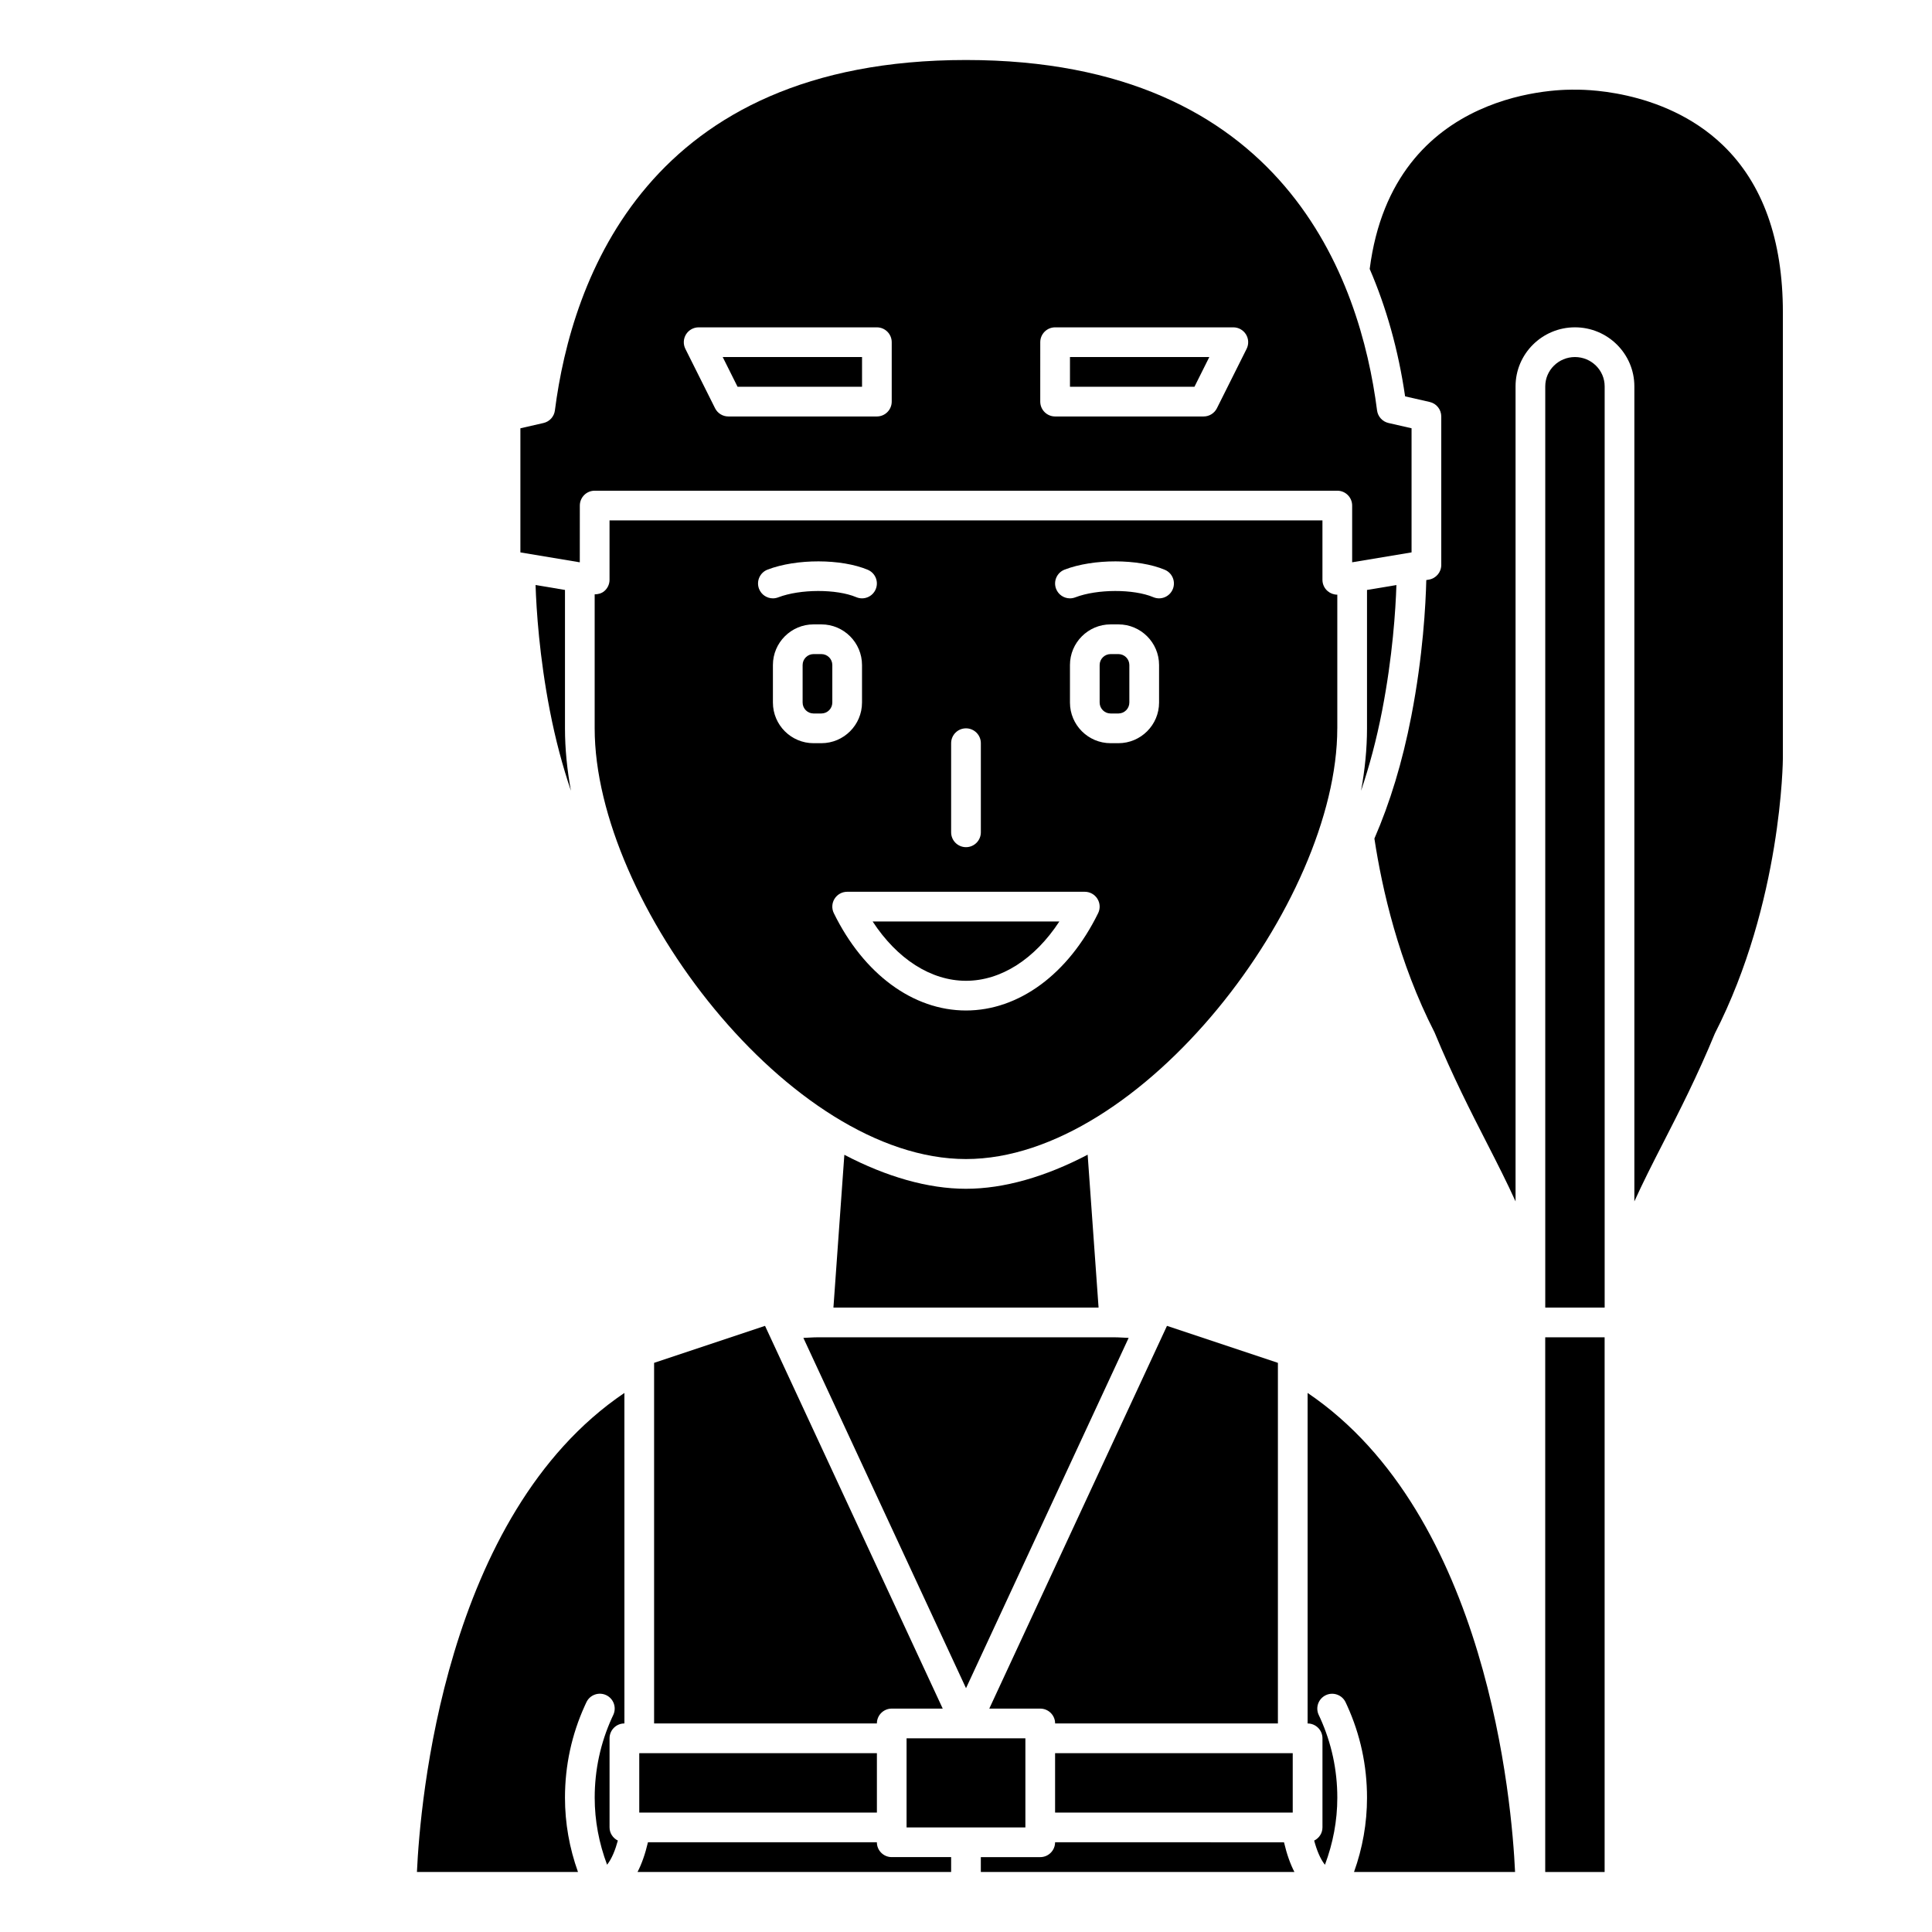 <?xml version="1.0" encoding="UTF-8"?>
<!-- Uploaded to: ICON Repo, www.iconrepo.com, Generator: ICON Repo Mixer Tools -->
<svg fill="#000000" width="800px" height="800px" version="1.1" viewBox="144 144 512 512" xmlns="http://www.w3.org/2000/svg">
 <g>
  <path d="m360.64 498.4c-1.266 0-2.484 0.117-3.738 0.156l43.102 92.832 43.098-92.832c-1.254-0.039-2.473-0.156-3.738-0.156z"/>
  <path d="m384.25 604.67h31.488v23.617h-31.488z"/>
  <path d="m400 459.04c-10.07 0-21.102-3.184-32.238-9.008l-2.894 40.496h70.266l-2.894-40.52c-11.148 5.84-22.176 9.031-32.238 9.031z"/>
  <path d="m380.32 596.8h13.512l-47.09-101.43-29.398 9.801v95.562h59.039c0-2.172 1.762-3.934 3.938-3.934z"/>
  <path d="m361.67 317.34h-2.07c-1.598 0-2.898 1.301-2.898 2.898v9.941c0 1.602 1.301 2.902 2.898 2.902h2.07c1.602 0 2.902-1.301 2.902-2.902v-9.941c0-1.598-1.301-2.898-2.902-2.898z"/>
  <path d="m400 403.92c9.293 0 18.234-5.769 24.738-15.715h-49.48c6.504 9.945 15.449 15.715 24.742 15.715z"/>
  <path d="m297.66 277.98c0-2.172 1.762-3.938 3.938-3.938h196.8c2.172 0 3.938 1.762 3.938 3.938v15.031l15.742-2.625v-32.891l-6.117-1.398c-1.605-0.367-2.812-1.699-3.027-3.332-4.453-34.684-24.527-92.863-108.94-92.863-84.418 0-104.49 58.18-108.94 92.867-0.207 1.637-1.418 2.969-3.027 3.332l-6.117 1.402v32.891l15.742 2.625zm122.02-43.293c0-2.172 1.762-3.938 3.938-3.938h47.23c1.367 0 2.629 0.707 3.348 1.867 0.715 1.16 0.785 2.609 0.172 3.828l-7.871 15.742c-0.668 1.336-2.031 2.18-3.519 2.18h-39.363c-2.172 0-3.938-1.762-3.938-3.938zm-93.879-2.07c0.719-1.16 1.984-1.867 3.348-1.867h47.23c2.172 0 3.938 1.762 3.938 3.938v15.742c0 2.172-1.762 3.938-3.938 3.938h-39.355c-1.492 0-2.856-0.844-3.523-2.176l-7.871-15.742c-0.609-1.223-0.543-2.672 0.172-3.832z"/>
  <path d="m372.45 246.49v-7.871h-36.926l3.934 7.871z"/>
  <path d="m464.48 238.62h-36.926v7.871h32.992z"/>
  <path d="m504.69 353.57c2.207-6.516 4.094-13.535 5.586-21.23 2.785-14.359 3.574-26.695 3.789-33.293l-7.793 1.297v36.684c0 5.406-0.551 10.945-1.582 16.543z"/>
  <path d="m406.17 596.8h13.512c2.172 0 3.938 1.762 3.938 3.938h59.039v-95.566l-29.398-9.801z"/>
  <path d="m423.61 608.61h62.977v15.742h-62.977z"/>
  <path d="m313.41 608.61h62.977v15.742h-62.977z"/>
  <path d="m490.53 513.15v87.586c2.172 0 3.938 1.762 3.938 3.938v23.617c0 1.539-0.906 2.836-2.195 3.488 0.648 2.43 1.574 4.805 2.852 6.406 2.141-5.719 3.277-11.672 3.277-17.77 0-7.379-1.535-14.496-4.562-21.156l-0.359-0.77c-0.934-1.965-0.098-4.309 1.867-5.246 1.957-0.93 4.309-0.098 5.246 1.867l0.414 0.895c3.496 7.688 5.266 15.902 5.266 24.41 0 6.746-1.172 13.34-3.445 19.68h42.68c-0.836-18.234-7.223-94.66-54.977-126.95z"/>
  <path d="m423.61 632.22c0 2.172-1.762 3.938-3.938 3.938h-15.742v3.938h83.105c-1.074-2.07-2.012-4.676-2.762-7.871z"/>
  <path d="m254.49 640.09h42.68c-2.269-6.34-3.445-12.934-3.445-19.68 0-8.508 1.77-16.723 5.269-24.414l0.414-0.895c0.934-1.969 3.293-2.793 5.246-1.867 1.965 0.934 2.797 3.281 1.867 5.246l-0.359 0.77c-3.027 6.664-4.562 13.781-4.562 21.16 0 6.098 1.137 12.047 3.281 17.766 1.273-1.602 2.199-3.984 2.852-6.406-1.289-0.648-2.195-1.945-2.195-3.484v-23.617c0-2.172 1.762-3.938 3.938-3.938l-0.004-87.586c-47.801 32.309-54.148 108.72-54.98 126.95z"/>
  <path d="m553.5 498.4h15.742v141.7h-15.742z"/>
  <path d="m285.93 299.04c0.215 6.602 1.004 18.934 3.789 33.293 1.492 7.691 3.379 14.711 5.586 21.227-1.027-5.59-1.578-11.129-1.578-16.535v-36.684z"/>
  <path d="m600.57 182.46c-16.043-15.418-38.793-14.672-39.039-14.688-2.262-0.059-48.309-1.148-54.547 47.504 4.383 10.168 7.582 21.406 9.383 33.762l6.523 1.492c1.793 0.406 3.059 2 3.059 3.836v39.359c0 1.926-1.395 3.566-3.285 3.883l-0.684 0.113c-0.152 6.391-0.859 20.059-3.977 36.113-2.363 12.184-5.644 22.895-9.773 32.391 2.027 13.352 6.414 32.773 15.934 51.359 4.809 11.633 9.66 21.113 13.941 29.477 2.758 5.387 5.305 10.406 7.531 15.32v-216c0-8.625 7.062-15.637 15.742-15.637 8.684 0 15.742 7.016 15.742 15.637v216c2.223-4.914 4.769-9.93 7.531-15.32 4.281-8.363 9.133-17.848 13.805-29.184 17.781-34.766 18.023-72.605 18.023-72.984v-118.08c0-19.285-5.356-34.207-15.91-44.352z"/>
  <path d="m561.38 238.62c-4.34 0-7.871 3.484-7.871 7.766v244.14h15.742v-244.14c0-4.281-3.531-7.766-7.871-7.766z"/>
  <path d="m376.38 632.22h-60.664c-0.75 3.195-1.688 5.801-2.762 7.871h83.105v-3.938h-15.742c-2.176 0.004-3.938-1.762-3.938-3.934z"/>
  <path d="m498.4 337.02v-35.426c-0.926 0-1.828-0.328-2.543-0.934-0.887-0.746-1.395-1.844-1.395-3v-15.742l-188.93-0.004v15.742c0 1.156-0.508 2.254-1.395 3.004-0.715 0.602-1.625 0.84-2.543 0.844v35.516c0 46.105 51.832 114.14 98.398 114.14 46.57 0 98.402-68.039 98.402-114.14zm-102.34 3.934c0-2.172 1.762-3.938 3.938-3.938 2.172 0 3.938 1.762 3.938 3.938v23.617c0 2.172-1.762 3.938-3.938 3.938-2.172 0-3.938-1.762-3.938-3.938zm-50.91-40.914c-0.781-2.031 0.234-4.305 2.262-5.086 7.633-2.934 19.543-2.91 26.559 0.047 2.004 0.844 2.945 3.152 2.098 5.156-0.844 2.004-3.148 2.949-5.156 2.098-5.219-2.199-14.879-2.18-20.672 0.047-0.465 0.176-0.941 0.266-1.414 0.266-1.578 0-3.07-0.961-3.676-2.527zm14.449 40.914c-5.938 0-10.77-4.832-10.77-10.773v-9.941c0-5.938 4.832-10.773 10.77-10.773h2.07c5.941 0 10.773 4.836 10.773 10.773v9.941c0 5.941-4.832 10.773-10.773 10.773zm75.418 45.043c-7.918 16.152-21.012 25.793-35.023 25.793-14.016 0-27.105-9.645-35.023-25.793-0.598-1.219-0.523-2.66 0.191-3.812 0.719-1.148 1.98-1.855 3.34-1.855h62.977c1.359 0 2.621 0.699 3.34 1.855 0.723 1.148 0.801 2.594 0.199 3.812zm16.148-55.816c0 5.941-4.836 10.773-10.773 10.773h-2.07c-5.941 0-10.773-4.832-10.773-10.773v-9.941c0-5.938 4.832-10.773 10.773-10.773h2.07c5.938 0 10.773 4.836 10.773 10.773zm3.625-30.023c-0.848 2.004-3.144 2.949-5.156 2.098-5.219-2.199-14.879-2.18-20.672 0.047-0.465 0.176-0.941 0.266-1.414 0.266-1.582 0-3.074-0.961-3.676-2.527-0.781-2.031 0.234-4.305 2.262-5.086 7.633-2.934 19.543-2.91 26.559 0.047 2.004 0.848 2.941 3.152 2.098 5.156z"/>
  <path d="m440.39 317.34h-2.07c-1.598 0-2.902 1.301-2.902 2.898v9.941c0 1.602 1.305 2.902 2.902 2.902h2.07c1.598 0 2.898-1.301 2.898-2.902v-9.941c0-1.598-1.301-2.898-2.898-2.898z"/>
 </g>
</svg>